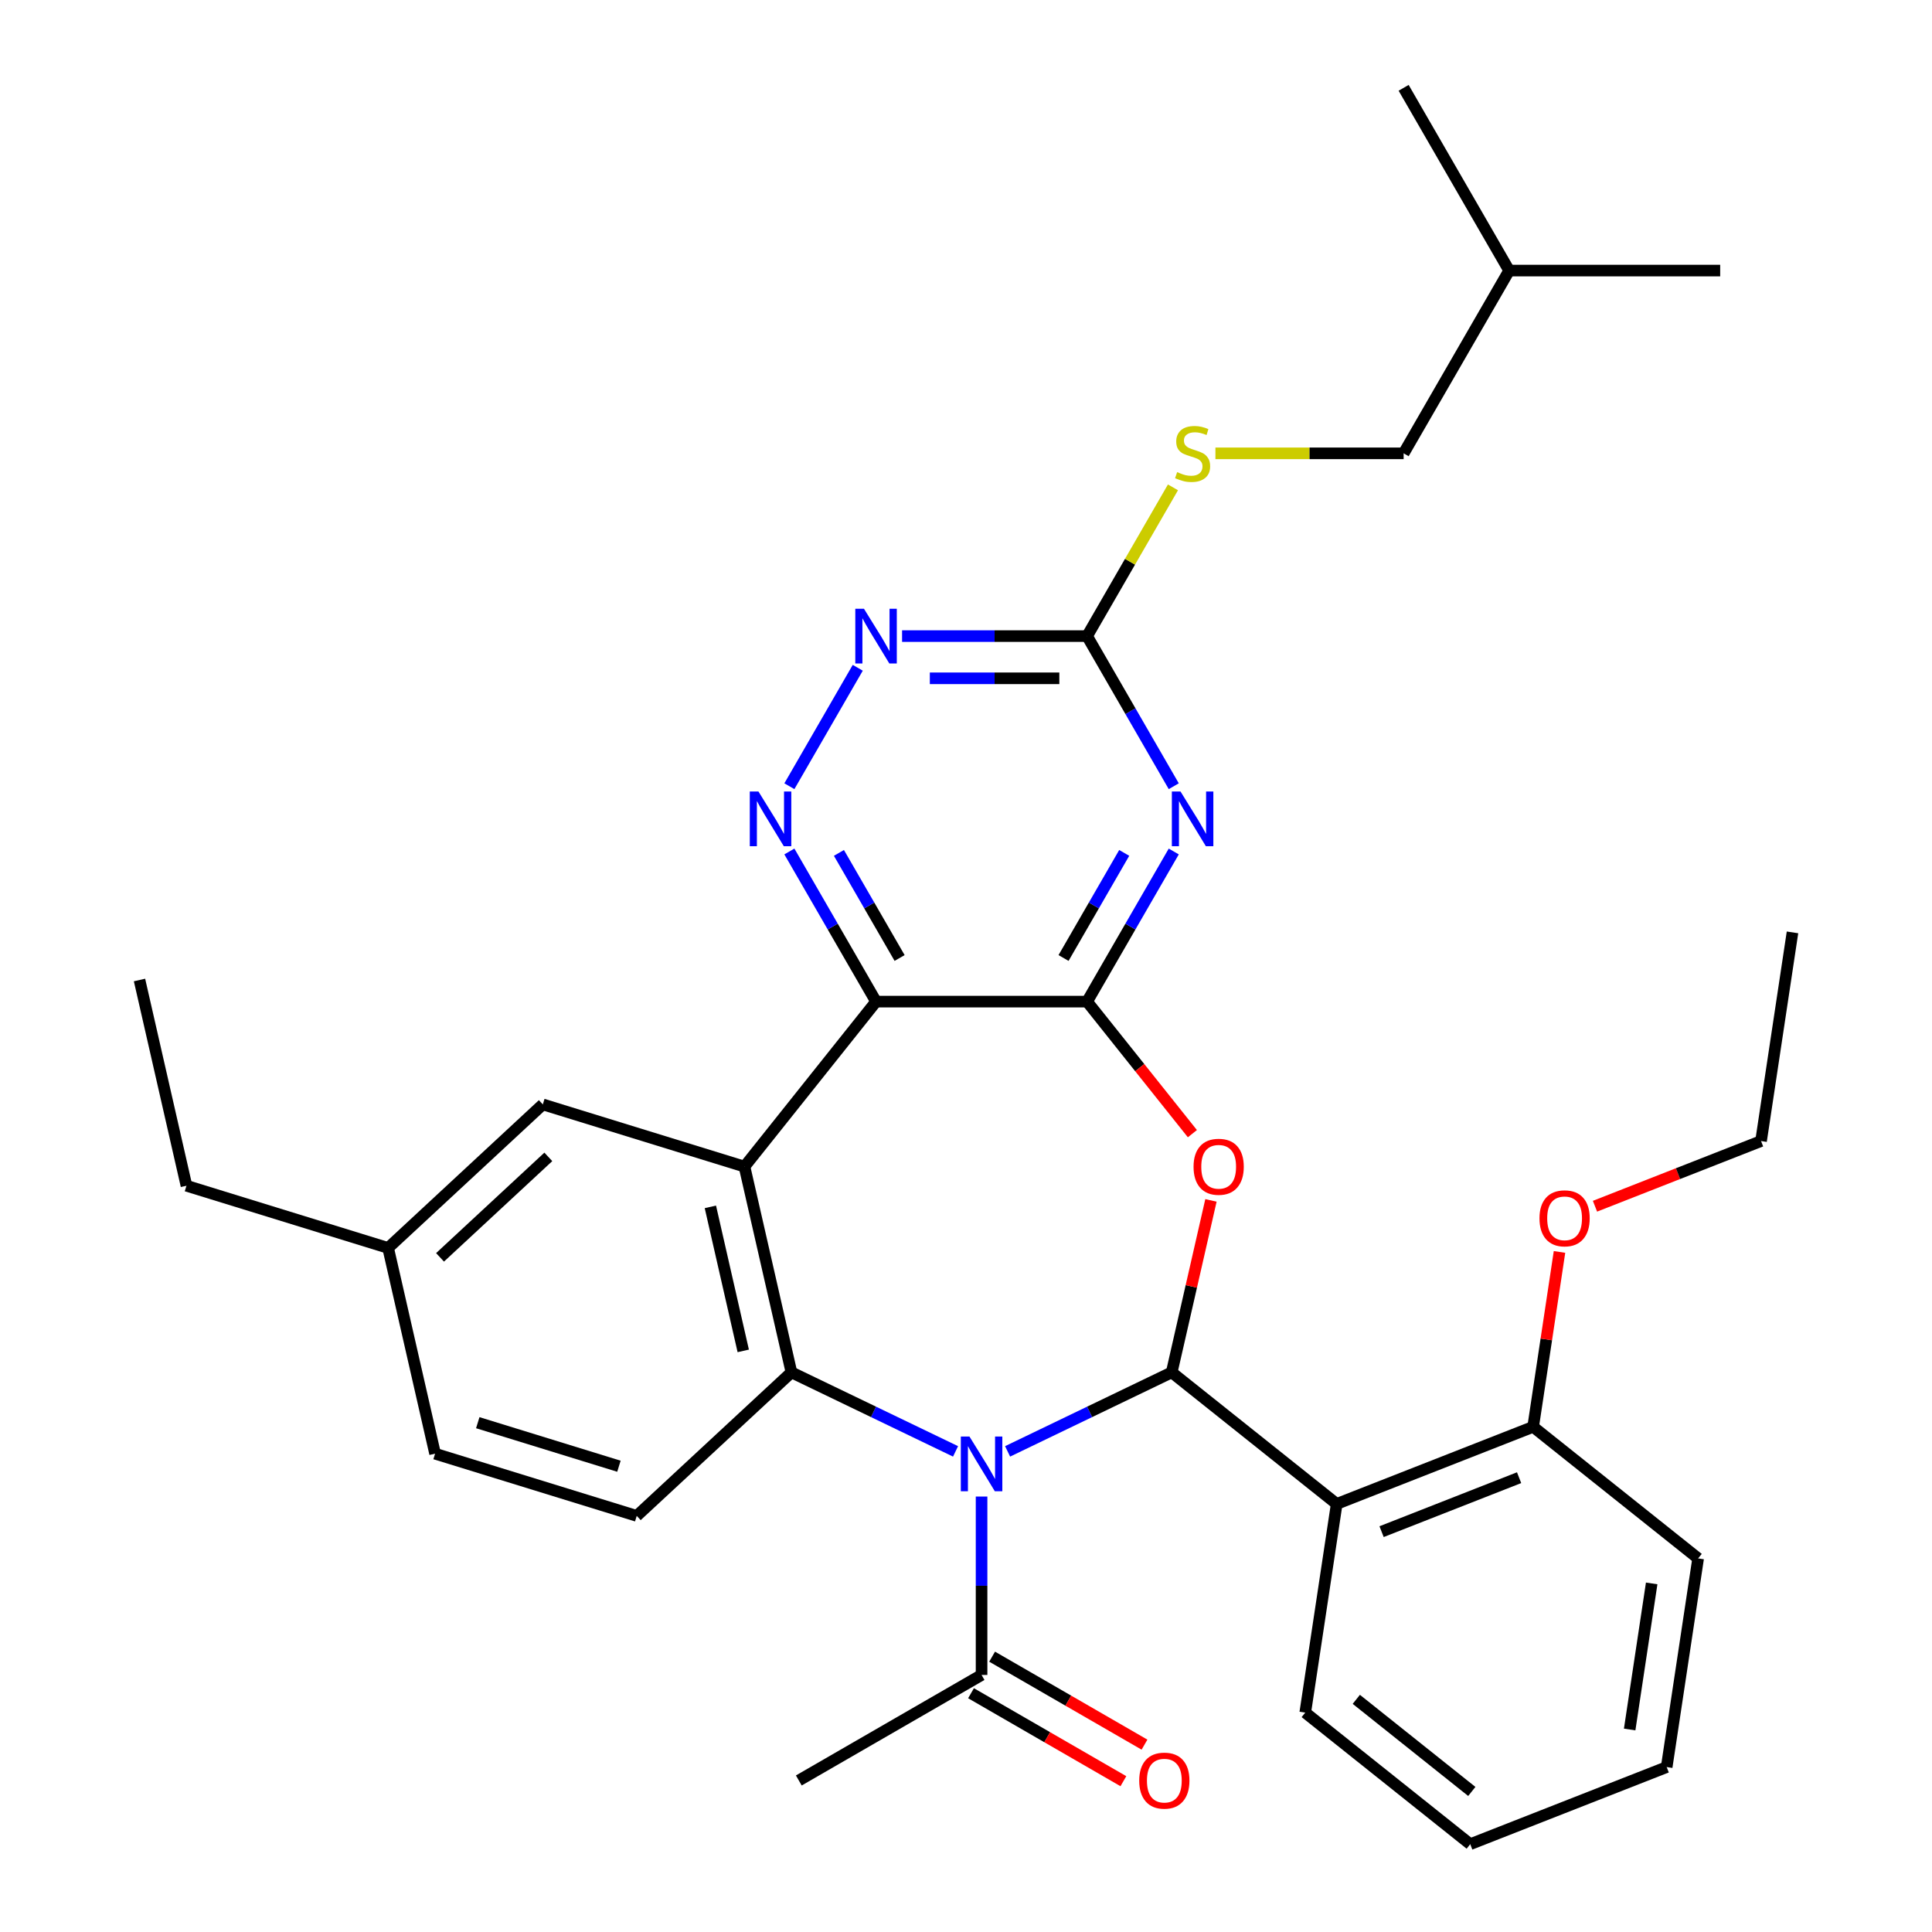 <?xml version='1.0' encoding='iso-8859-1'?>
<svg version='1.1' baseProfile='full'
              xmlns='http://www.w3.org/2000/svg'
                      xmlns:rdkit='http://www.rdkit.org/xml'
                      xmlns:xlink='http://www.w3.org/1999/xlink'
                  xml:space='preserve'
width='1000px' height='1000px' viewBox='0 0 1000 1000'>
<!-- END OF HEADER -->
<rect style='opacity:1.0;fill:#FFFFFF;stroke:none' width='1000' height='1000' x='0' y='0'> </rect>
<path class='bond-0' d='M 521.531,751.233 L 564.002,730.78' style='fill:none;fill-rule:evenodd;stroke:#0000FF;stroke-width:6px;stroke-linecap:butt;stroke-linejoin:miter;stroke-opacity:1' />
<path class='bond-0' d='M 564.002,730.78 L 606.473,710.327' style='fill:none;fill-rule:evenodd;stroke:#000000;stroke-width:6px;stroke-linecap:butt;stroke-linejoin:miter;stroke-opacity:1' />
<path class='bond-5' d='M 494.589,751.233 L 452.118,730.78' style='fill:none;fill-rule:evenodd;stroke:#0000FF;stroke-width:6px;stroke-linecap:butt;stroke-linejoin:miter;stroke-opacity:1' />
<path class='bond-5' d='M 452.118,730.78 L 409.647,710.327' style='fill:none;fill-rule:evenodd;stroke:#000000;stroke-width:6px;stroke-linecap:butt;stroke-linejoin:miter;stroke-opacity:1' />
<path class='bond-10' d='M 508.06,774.611 L 508.06,820.781' style='fill:none;fill-rule:evenodd;stroke:#0000FF;stroke-width:6px;stroke-linecap:butt;stroke-linejoin:miter;stroke-opacity:1' />
<path class='bond-10' d='M 508.06,820.781 L 508.06,866.951' style='fill:none;fill-rule:evenodd;stroke:#000000;stroke-width:6px;stroke-linecap:butt;stroke-linejoin:miter;stroke-opacity:1' />
<path class='bond-3' d='M 606.473,710.327 L 616.63,665.827' style='fill:none;fill-rule:evenodd;stroke:#000000;stroke-width:6px;stroke-linecap:butt;stroke-linejoin:miter;stroke-opacity:1' />
<path class='bond-3' d='M 616.63,665.827 L 626.787,621.326' style='fill:none;fill-rule:evenodd;stroke:#FF0000;stroke-width:6px;stroke-linecap:butt;stroke-linejoin:miter;stroke-opacity:1' />
<path class='bond-7' d='M 606.473,710.327 L 691.873,778.431' style='fill:none;fill-rule:evenodd;stroke:#000000;stroke-width:6px;stroke-linecap:butt;stroke-linejoin:miter;stroke-opacity:1' />
<path class='bond-1' d='M 562.675,518.436 L 589.928,552.61' style='fill:none;fill-rule:evenodd;stroke:#000000;stroke-width:6px;stroke-linecap:butt;stroke-linejoin:miter;stroke-opacity:1' />
<path class='bond-1' d='M 589.928,552.61 L 617.182,586.785' style='fill:none;fill-rule:evenodd;stroke:#FF0000;stroke-width:6px;stroke-linecap:butt;stroke-linejoin:miter;stroke-opacity:1' />
<path class='bond-6' d='M 562.675,518.436 L 585.107,479.583' style='fill:none;fill-rule:evenodd;stroke:#000000;stroke-width:6px;stroke-linecap:butt;stroke-linejoin:miter;stroke-opacity:1' />
<path class='bond-6' d='M 585.107,479.583 L 607.538,440.73' style='fill:none;fill-rule:evenodd;stroke:#0000FF;stroke-width:6px;stroke-linecap:butt;stroke-linejoin:miter;stroke-opacity:1' />
<path class='bond-6' d='M 550.485,495.857 L 566.187,468.66' style='fill:none;fill-rule:evenodd;stroke:#000000;stroke-width:6px;stroke-linecap:butt;stroke-linejoin:miter;stroke-opacity:1' />
<path class='bond-6' d='M 566.187,468.66 L 581.89,441.463' style='fill:none;fill-rule:evenodd;stroke:#0000FF;stroke-width:6px;stroke-linecap:butt;stroke-linejoin:miter;stroke-opacity:1' />
<path class='bond-33' d='M 562.675,518.436 L 453.445,518.436' style='fill:none;fill-rule:evenodd;stroke:#000000;stroke-width:6px;stroke-linecap:butt;stroke-linejoin:miter;stroke-opacity:1' />
<path class='bond-2' d='M 453.445,518.436 L 385.341,603.835' style='fill:none;fill-rule:evenodd;stroke:#000000;stroke-width:6px;stroke-linecap:butt;stroke-linejoin:miter;stroke-opacity:1' />
<path class='bond-8' d='M 453.445,518.436 L 431.013,479.583' style='fill:none;fill-rule:evenodd;stroke:#000000;stroke-width:6px;stroke-linecap:butt;stroke-linejoin:miter;stroke-opacity:1' />
<path class='bond-8' d='M 431.013,479.583 L 408.581,440.73' style='fill:none;fill-rule:evenodd;stroke:#0000FF;stroke-width:6px;stroke-linecap:butt;stroke-linejoin:miter;stroke-opacity:1' />
<path class='bond-8' d='M 465.634,495.857 L 449.932,468.66' style='fill:none;fill-rule:evenodd;stroke:#000000;stroke-width:6px;stroke-linecap:butt;stroke-linejoin:miter;stroke-opacity:1' />
<path class='bond-8' d='M 449.932,468.66 L 434.23,441.463' style='fill:none;fill-rule:evenodd;stroke:#0000FF;stroke-width:6px;stroke-linecap:butt;stroke-linejoin:miter;stroke-opacity:1' />
<path class='bond-4' d='M 385.341,603.835 L 409.647,710.327' style='fill:none;fill-rule:evenodd;stroke:#000000;stroke-width:6px;stroke-linecap:butt;stroke-linejoin:miter;stroke-opacity:1' />
<path class='bond-4' d='M 367.688,624.67 L 384.703,699.215' style='fill:none;fill-rule:evenodd;stroke:#000000;stroke-width:6px;stroke-linecap:butt;stroke-linejoin:miter;stroke-opacity:1' />
<path class='bond-13' d='M 385.341,603.835 L 280.963,571.639' style='fill:none;fill-rule:evenodd;stroke:#000000;stroke-width:6px;stroke-linecap:butt;stroke-linejoin:miter;stroke-opacity:1' />
<path class='bond-12' d='M 409.647,710.327 L 329.575,784.623' style='fill:none;fill-rule:evenodd;stroke:#000000;stroke-width:6px;stroke-linecap:butt;stroke-linejoin:miter;stroke-opacity:1' />
<path class='bond-9' d='M 607.538,406.949 L 585.107,368.096' style='fill:none;fill-rule:evenodd;stroke:#0000FF;stroke-width:6px;stroke-linecap:butt;stroke-linejoin:miter;stroke-opacity:1' />
<path class='bond-9' d='M 585.107,368.096 L 562.675,329.243' style='fill:none;fill-rule:evenodd;stroke:#000000;stroke-width:6px;stroke-linecap:butt;stroke-linejoin:miter;stroke-opacity:1' />
<path class='bond-14' d='M 691.873,778.431 L 793.552,738.525' style='fill:none;fill-rule:evenodd;stroke:#000000;stroke-width:6px;stroke-linecap:butt;stroke-linejoin:miter;stroke-opacity:1' />
<path class='bond-14' d='M 715.106,792.781 L 786.282,764.847' style='fill:none;fill-rule:evenodd;stroke:#000000;stroke-width:6px;stroke-linecap:butt;stroke-linejoin:miter;stroke-opacity:1' />
<path class='bond-19' d='M 691.873,778.431 L 675.593,886.441' style='fill:none;fill-rule:evenodd;stroke:#000000;stroke-width:6px;stroke-linecap:butt;stroke-linejoin:miter;stroke-opacity:1' />
<path class='bond-11' d='M 408.581,406.949 L 443.974,345.646' style='fill:none;fill-rule:evenodd;stroke:#0000FF;stroke-width:6px;stroke-linecap:butt;stroke-linejoin:miter;stroke-opacity:1' />
<path class='bond-15' d='M 562.675,329.243 L 584.899,290.751' style='fill:none;fill-rule:evenodd;stroke:#000000;stroke-width:6px;stroke-linecap:butt;stroke-linejoin:miter;stroke-opacity:1' />
<path class='bond-15' d='M 584.899,290.751 L 607.123,252.258' style='fill:none;fill-rule:evenodd;stroke:#CCCC00;stroke-width:6px;stroke-linecap:butt;stroke-linejoin:miter;stroke-opacity:1' />
<path class='bond-35' d='M 562.675,329.243 L 514.795,329.243' style='fill:none;fill-rule:evenodd;stroke:#000000;stroke-width:6px;stroke-linecap:butt;stroke-linejoin:miter;stroke-opacity:1' />
<path class='bond-35' d='M 514.795,329.243 L 466.915,329.243' style='fill:none;fill-rule:evenodd;stroke:#0000FF;stroke-width:6px;stroke-linecap:butt;stroke-linejoin:miter;stroke-opacity:1' />
<path class='bond-35' d='M 548.311,351.089 L 514.795,351.089' style='fill:none;fill-rule:evenodd;stroke:#000000;stroke-width:6px;stroke-linecap:butt;stroke-linejoin:miter;stroke-opacity:1' />
<path class='bond-35' d='M 514.795,351.089 L 481.279,351.089' style='fill:none;fill-rule:evenodd;stroke:#0000FF;stroke-width:6px;stroke-linecap:butt;stroke-linejoin:miter;stroke-opacity:1' />
<path class='bond-16' d='M 502.598,876.41 L 542.031,899.177' style='fill:none;fill-rule:evenodd;stroke:#000000;stroke-width:6px;stroke-linecap:butt;stroke-linejoin:miter;stroke-opacity:1' />
<path class='bond-16' d='M 542.031,899.177 L 581.464,921.943' style='fill:none;fill-rule:evenodd;stroke:#FF0000;stroke-width:6px;stroke-linecap:butt;stroke-linejoin:miter;stroke-opacity:1' />
<path class='bond-16' d='M 513.521,857.491 L 552.954,880.258' style='fill:none;fill-rule:evenodd;stroke:#000000;stroke-width:6px;stroke-linecap:butt;stroke-linejoin:miter;stroke-opacity:1' />
<path class='bond-16' d='M 552.954,880.258 L 592.387,903.024' style='fill:none;fill-rule:evenodd;stroke:#FF0000;stroke-width:6px;stroke-linecap:butt;stroke-linejoin:miter;stroke-opacity:1' />
<path class='bond-22' d='M 508.06,866.951 L 413.464,921.566' style='fill:none;fill-rule:evenodd;stroke:#000000;stroke-width:6px;stroke-linecap:butt;stroke-linejoin:miter;stroke-opacity:1' />
<path class='bond-17' d='M 329.575,784.623 L 225.198,752.426' style='fill:none;fill-rule:evenodd;stroke:#000000;stroke-width:6px;stroke-linecap:butt;stroke-linejoin:miter;stroke-opacity:1' />
<path class='bond-17' d='M 320.358,758.918 L 247.294,736.38' style='fill:none;fill-rule:evenodd;stroke:#000000;stroke-width:6px;stroke-linecap:butt;stroke-linejoin:miter;stroke-opacity:1' />
<path class='bond-34' d='M 280.963,571.639 L 200.892,645.935' style='fill:none;fill-rule:evenodd;stroke:#000000;stroke-width:6px;stroke-linecap:butt;stroke-linejoin:miter;stroke-opacity:1' />
<path class='bond-34' d='M 283.812,598.798 L 227.762,650.805' style='fill:none;fill-rule:evenodd;stroke:#000000;stroke-width:6px;stroke-linecap:butt;stroke-linejoin:miter;stroke-opacity:1' />
<path class='bond-21' d='M 793.552,738.525 L 800.374,693.265' style='fill:none;fill-rule:evenodd;stroke:#000000;stroke-width:6px;stroke-linecap:butt;stroke-linejoin:miter;stroke-opacity:1' />
<path class='bond-21' d='M 800.374,693.265 L 807.196,648.005' style='fill:none;fill-rule:evenodd;stroke:#FF0000;stroke-width:6px;stroke-linecap:butt;stroke-linejoin:miter;stroke-opacity:1' />
<path class='bond-23' d='M 793.552,738.525 L 878.952,806.629' style='fill:none;fill-rule:evenodd;stroke:#000000;stroke-width:6px;stroke-linecap:butt;stroke-linejoin:miter;stroke-opacity:1' />
<path class='bond-20' d='M 629.101,234.647 L 677.811,234.647' style='fill:none;fill-rule:evenodd;stroke:#CCCC00;stroke-width:6px;stroke-linecap:butt;stroke-linejoin:miter;stroke-opacity:1' />
<path class='bond-20' d='M 677.811,234.647 L 726.521,234.647' style='fill:none;fill-rule:evenodd;stroke:#000000;stroke-width:6px;stroke-linecap:butt;stroke-linejoin:miter;stroke-opacity:1' />
<path class='bond-18' d='M 225.198,752.426 L 200.892,645.935' style='fill:none;fill-rule:evenodd;stroke:#000000;stroke-width:6px;stroke-linecap:butt;stroke-linejoin:miter;stroke-opacity:1' />
<path class='bond-25' d='M 200.892,645.935 L 96.514,613.739' style='fill:none;fill-rule:evenodd;stroke:#000000;stroke-width:6px;stroke-linecap:butt;stroke-linejoin:miter;stroke-opacity:1' />
<path class='bond-27' d='M 675.593,886.441 L 760.992,954.545' style='fill:none;fill-rule:evenodd;stroke:#000000;stroke-width:6px;stroke-linecap:butt;stroke-linejoin:miter;stroke-opacity:1' />
<path class='bond-27' d='M 702.024,879.577 L 761.803,927.25' style='fill:none;fill-rule:evenodd;stroke:#000000;stroke-width:6px;stroke-linecap:butt;stroke-linejoin:miter;stroke-opacity:1' />
<path class='bond-24' d='M 726.521,234.647 L 781.136,140.051' style='fill:none;fill-rule:evenodd;stroke:#000000;stroke-width:6px;stroke-linecap:butt;stroke-linejoin:miter;stroke-opacity:1' />
<path class='bond-26' d='M 825.563,624.341 L 868.537,607.474' style='fill:none;fill-rule:evenodd;stroke:#FF0000;stroke-width:6px;stroke-linecap:butt;stroke-linejoin:miter;stroke-opacity:1' />
<path class='bond-26' d='M 868.537,607.474 L 911.512,590.608' style='fill:none;fill-rule:evenodd;stroke:#000000;stroke-width:6px;stroke-linecap:butt;stroke-linejoin:miter;stroke-opacity:1' />
<path class='bond-36' d='M 878.952,806.629 L 862.672,914.639' style='fill:none;fill-rule:evenodd;stroke:#000000;stroke-width:6px;stroke-linecap:butt;stroke-linejoin:miter;stroke-opacity:1' />
<path class='bond-36' d='M 854.908,819.574 L 843.512,895.182' style='fill:none;fill-rule:evenodd;stroke:#000000;stroke-width:6px;stroke-linecap:butt;stroke-linejoin:miter;stroke-opacity:1' />
<path class='bond-28' d='M 781.136,140.051 L 890.366,140.051' style='fill:none;fill-rule:evenodd;stroke:#000000;stroke-width:6px;stroke-linecap:butt;stroke-linejoin:miter;stroke-opacity:1' />
<path class='bond-29' d='M 781.136,140.051 L 726.521,45.455' style='fill:none;fill-rule:evenodd;stroke:#000000;stroke-width:6px;stroke-linecap:butt;stroke-linejoin:miter;stroke-opacity:1' />
<path class='bond-30' d='M 96.514,613.739 L 72.208,507.247' style='fill:none;fill-rule:evenodd;stroke:#000000;stroke-width:6px;stroke-linecap:butt;stroke-linejoin:miter;stroke-opacity:1' />
<path class='bond-31' d='M 911.512,590.608 L 927.792,482.598' style='fill:none;fill-rule:evenodd;stroke:#000000;stroke-width:6px;stroke-linecap:butt;stroke-linejoin:miter;stroke-opacity:1' />
<path class='bond-32' d='M 760.992,954.545 L 862.672,914.639' style='fill:none;fill-rule:evenodd;stroke:#000000;stroke-width:6px;stroke-linecap:butt;stroke-linejoin:miter;stroke-opacity:1' />
<path  class='atom-0' d='M 501.8 743.56
L 511.08 758.56
Q 512 760.04, 513.48 762.72
Q 514.96 765.4, 515.04 765.56
L 515.04 743.56
L 518.8 743.56
L 518.8 771.88
L 514.92 771.88
L 504.96 755.48
Q 503.8 753.56, 502.56 751.36
Q 501.36 749.16, 501 748.48
L 501 771.88
L 497.32 771.88
L 497.32 743.56
L 501.8 743.56
' fill='#0000FF'/>
<path  class='atom-4' d='M 617.779 603.915
Q 617.779 597.115, 621.139 593.315
Q 624.499 589.515, 630.779 589.515
Q 637.059 589.515, 640.419 593.315
Q 643.779 597.115, 643.779 603.915
Q 643.779 610.795, 640.379 614.715
Q 636.979 618.595, 630.779 618.595
Q 624.539 618.595, 621.139 614.715
Q 617.779 610.835, 617.779 603.915
M 630.779 615.395
Q 635.099 615.395, 637.419 612.515
Q 639.779 609.595, 639.779 603.915
Q 639.779 598.355, 637.419 595.555
Q 635.099 592.715, 630.779 592.715
Q 626.459 592.715, 624.099 595.515
Q 621.779 598.315, 621.779 603.915
Q 621.779 609.635, 624.099 612.515
Q 626.459 615.395, 630.779 615.395
' fill='#FF0000'/>
<path  class='atom-7' d='M 611.03 409.68
L 620.31 424.68
Q 621.23 426.16, 622.71 428.84
Q 624.19 431.52, 624.27 431.68
L 624.27 409.68
L 628.03 409.68
L 628.03 438
L 624.15 438
L 614.19 421.6
Q 613.03 419.68, 611.79 417.48
Q 610.59 415.28, 610.23 414.6
L 610.23 438
L 606.55 438
L 606.55 409.68
L 611.03 409.68
' fill='#0000FF'/>
<path  class='atom-9' d='M 392.57 409.68
L 401.85 424.68
Q 402.77 426.16, 404.25 428.84
Q 405.73 431.52, 405.81 431.68
L 405.81 409.68
L 409.57 409.68
L 409.57 438
L 405.69 438
L 395.73 421.6
Q 394.57 419.68, 393.33 417.48
Q 392.13 415.28, 391.77 414.6
L 391.77 438
L 388.09 438
L 388.09 409.68
L 392.57 409.68
' fill='#0000FF'/>
<path  class='atom-12' d='M 447.185 315.083
L 456.465 330.083
Q 457.385 331.563, 458.865 334.243
Q 460.345 336.923, 460.425 337.083
L 460.425 315.083
L 464.185 315.083
L 464.185 343.403
L 460.305 343.403
L 450.345 327.003
Q 449.185 325.083, 447.945 322.883
Q 446.745 320.683, 446.385 320.003
L 446.385 343.403
L 442.705 343.403
L 442.705 315.083
L 447.185 315.083
' fill='#0000FF'/>
<path  class='atom-16' d='M 609.29 244.367
Q 609.61 244.487, 610.93 245.047
Q 612.25 245.607, 613.69 245.967
Q 615.17 246.287, 616.61 246.287
Q 619.29 246.287, 620.85 245.007
Q 622.41 243.687, 622.41 241.407
Q 622.41 239.847, 621.61 238.887
Q 620.85 237.927, 619.65 237.407
Q 618.45 236.887, 616.45 236.287
Q 613.93 235.527, 612.41 234.807
Q 610.93 234.087, 609.85 232.567
Q 608.81 231.047, 608.81 228.487
Q 608.81 224.927, 611.21 222.727
Q 613.65 220.527, 618.45 220.527
Q 621.73 220.527, 625.45 222.087
L 624.53 225.167
Q 621.13 223.767, 618.57 223.767
Q 615.81 223.767, 614.29 224.927
Q 612.77 226.047, 612.81 228.007
Q 612.81 229.527, 613.57 230.447
Q 614.37 231.367, 615.49 231.887
Q 616.65 232.407, 618.57 233.007
Q 621.13 233.807, 622.65 234.607
Q 624.17 235.407, 625.25 237.047
Q 626.37 238.647, 626.37 241.407
Q 626.37 245.327, 623.73 247.447
Q 621.13 249.527, 616.77 249.527
Q 614.25 249.527, 612.33 248.967
Q 610.45 248.447, 608.21 247.527
L 609.29 244.367
' fill='#CCCC00'/>
<path  class='atom-17' d='M 589.656 921.646
Q 589.656 914.846, 593.016 911.046
Q 596.376 907.246, 602.656 907.246
Q 608.936 907.246, 612.296 911.046
Q 615.656 914.846, 615.656 921.646
Q 615.656 928.526, 612.256 932.446
Q 608.856 936.326, 602.656 936.326
Q 596.416 936.326, 593.016 932.446
Q 589.656 928.566, 589.656 921.646
M 602.656 933.126
Q 606.976 933.126, 609.296 930.246
Q 611.656 927.326, 611.656 921.646
Q 611.656 916.086, 609.296 913.286
Q 606.976 910.446, 602.656 910.446
Q 598.336 910.446, 595.976 913.246
Q 593.656 916.046, 593.656 921.646
Q 593.656 927.366, 595.976 930.246
Q 598.336 933.126, 602.656 933.126
' fill='#FF0000'/>
<path  class='atom-22' d='M 796.832 630.595
Q 796.832 623.795, 800.192 619.995
Q 803.552 616.195, 809.832 616.195
Q 816.112 616.195, 819.472 619.995
Q 822.832 623.795, 822.832 630.595
Q 822.832 637.475, 819.432 641.395
Q 816.032 645.275, 809.832 645.275
Q 803.592 645.275, 800.192 641.395
Q 796.832 637.515, 796.832 630.595
M 809.832 642.075
Q 814.152 642.075, 816.472 639.195
Q 818.832 636.275, 818.832 630.595
Q 818.832 625.035, 816.472 622.235
Q 814.152 619.395, 809.832 619.395
Q 805.512 619.395, 803.152 622.195
Q 800.832 624.995, 800.832 630.595
Q 800.832 636.315, 803.152 639.195
Q 805.512 642.075, 809.832 642.075
' fill='#FF0000'/>
</svg>
